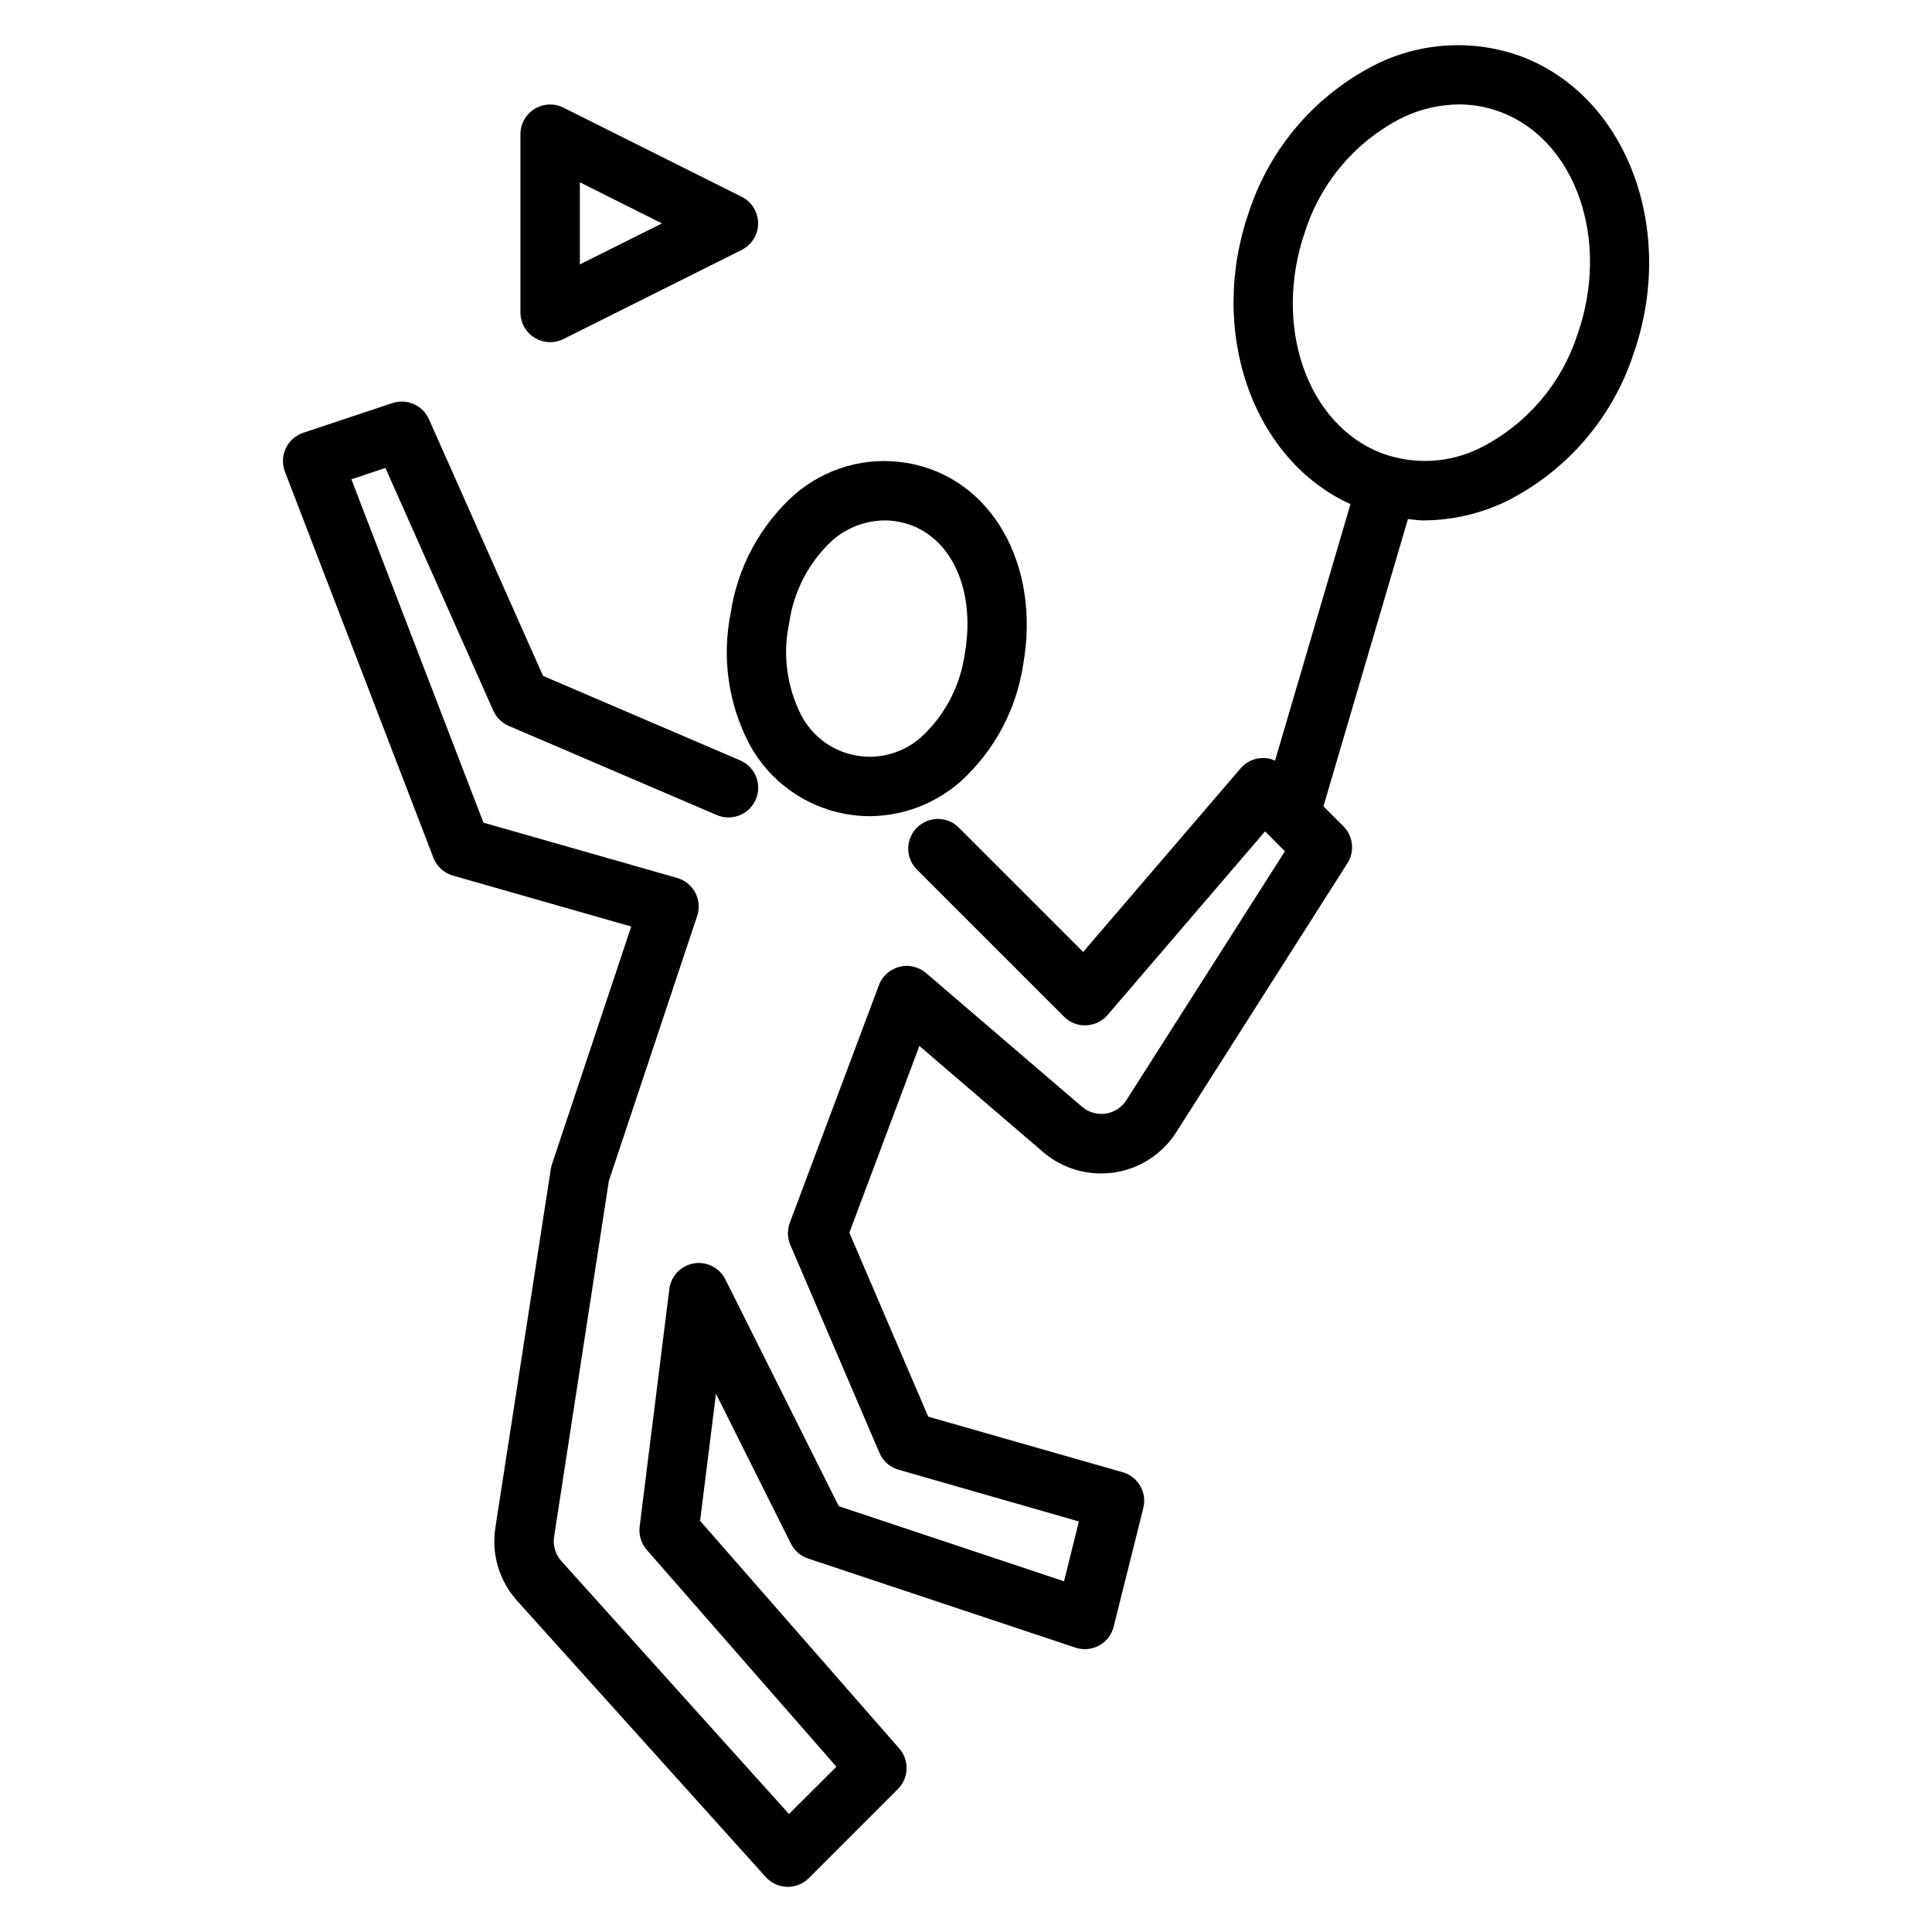 <?xml version="1.0" encoding="UTF-8"?>
<!-- Uploaded to: SVG Repo, www.svgrepo.com, Generator: SVG Repo Mixer Tools -->
<svg fill="#000000" width="800px" height="800px" version="1.1" viewBox="144 144 512 512" xmlns="http://www.w3.org/2000/svg">
 <g>
  <path d="m342.67 341.35c5.273 9.688 14.668 16.449 25.527 18.383 2.078 0.375 4.188 0.562 6.297 0.566 8.828-0.062 17.336-3.297 23.98-9.109 8.996-8.133 14.895-19.133 16.688-31.125 4.676-26.512-8.461-49.445-30.559-53.34-10.863-1.91-22 1.234-30.262 8.539-8.988 8.141-14.883 19.137-16.688 31.125-2.418 11.883-0.645 24.238 5.016 34.961zm10.469-32.219c1.168-8.387 5.191-16.109 11.391-21.879 3.832-3.383 8.75-5.277 13.863-5.336 1.164 0.004 2.324 0.102 3.473 0.301 13.477 2.363 20.965 17.145 17.797 35.117-1.172 8.383-5.195 16.105-11.391 21.875-4.688 4.273-11.094 6.129-17.34 5.027-6.246-1.102-11.629-5.039-14.574-10.656-3.852-7.539-4.988-16.172-3.219-24.449z"/>
  <path d="m547.21 158.97c-12.461-4.566-26.242-3.879-38.188 1.906-16.074 7.957-28.301 22.012-33.953 39.035-11.164 31.844 0.875 65.875 26.82 77.695l-19.988 67.969c-1.078-0.52-2.269-0.754-3.465-0.684-2.188 0.078-4.246 1.07-5.668 2.738l-41.723 48.648-33.355-33.348 0.004 0.004c-3.129-2.691-7.805-2.512-10.715 0.414-2.91 2.926-3.066 7.602-0.359 10.715l39.359 39.359v0.004c1.539 1.57 3.676 2.406 5.871 2.297 2.191-0.086 4.25-1.082 5.676-2.746l41.723-48.648 5.266 5.266-42.004 65.957c-1.227 1.93-3.227 3.227-5.484 3.562-2.258 0.336-4.551-0.328-6.285-1.812l-41.32-35.426c-1.949-1.676-4.594-2.293-7.086-1.656-2.488 0.641-4.512 2.453-5.414 4.859l-23.617 62.977c-0.711 1.902-0.66 4.004 0.145 5.867l23.617 55.105-0.004-0.004c0.934 2.18 2.793 3.82 5.07 4.473l47.785 13.707-3.938 15.855-59.695-19.902-30.047-60.098c-1.551-3.102-4.949-4.828-8.371-4.242-3.418 0.586-6.055 3.344-6.484 6.785l-7.871 62.977c-0.277 2.227 0.41 4.469 1.891 6.156l50.254 57.465-12.57 12.527-60.309-67.008c-1.586-1.758-2.297-4.133-1.938-6.473l14.516-94.309 23.402-70.211 0.004 0.004c0.68-2.039 0.496-4.266-0.504-6.164-1.004-1.898-2.738-3.309-4.805-3.898l-51.332-14.656-35-90.984 9.02-3.016 28.59 64.324h0.004c0.809 1.812 2.269 3.254 4.094 4.035l55.105 23.617c3.996 1.723 8.629-0.117 10.355-4.113 1.723-3.996-0.117-8.633-4.113-10.355l-52.27-22.402-30.238-68.031c-1.648-3.703-5.836-5.547-9.684-4.266l-23.617 7.871h0.004c-2.043 0.68-3.719 2.164-4.637 4.109-0.918 1.945-1 4.18-0.23 6.188l39.359 102.34c0.895 2.301 2.816 4.051 5.188 4.723l47.23 13.484-21.02 63.047h0.004c-0.141 0.422-0.242 0.855-0.305 1.293l-14.684 94.984c-1.086 7.008 1.043 14.133 5.793 19.395l65.855 73.172h0.004c1.445 1.605 3.484 2.547 5.644 2.606h0.195c2.09 0 4.098-0.828 5.574-2.305l23.617-23.617c2.926-2.93 3.082-7.629 0.352-10.746l-52.781-60.332 4.211-33.668 19.859 39.723h0.004c0.934 1.863 2.57 3.277 4.551 3.938l70.848 23.617v-0.004c2.078 0.695 4.356 0.492 6.281-0.562 1.922-1.055 3.316-2.867 3.848-4.992l7.871-31.488h0.004c1.004-4.121-1.43-8.297-5.512-9.449l-51.508-14.719-20.898-48.75 18.555-49.492 32.777 28.102c5.199 4.461 12.078 6.445 18.852 5.438 6.777-1.008 12.781-4.91 16.453-10.688l45.359-71.281c1.98-3.113 1.531-7.184-1.078-9.793l-5.281-5.281 22.395-76.137c1.379 0.125 2.746 0.371 4.141 0.371v-0.004c7.481-0.039 14.859-1.715 21.617-4.91 16.082-7.953 28.309-22.012 33.953-39.039 11.625-33.016-1.676-68.441-29.621-78.988zm14.809 73.754h-0.004c-4.242 13.023-13.508 23.816-25.742 29.984-8.09 4.031-17.488 4.555-25.977 1.441-19.996-7.551-29.125-34.023-20.355-59.039v-0.004c4.25-13.027 13.531-23.816 25.781-29.969 4.668-2.238 9.777-3.418 14.957-3.461 3.766 0 7.5 0.684 11.02 2.023 19.965 7.547 29.125 34.02 20.324 59.023z"/>
  <path d="m285.66 233.5c2.32 1.438 5.219 1.566 7.66 0.348l47.23-23.617h0.004c2.664-1.332 4.352-4.059 4.352-7.039 0-2.984-1.688-5.711-4.352-7.043l-47.23-23.617h-0.004c-2.441-1.223-5.344-1.094-7.668 0.344-2.324 1.438-3.734 3.977-3.731 6.711v47.23c0.008 2.727 1.422 5.254 3.738 6.684zm12.008-41.191 21.766 10.895-21.766 10.863z"/>
 </g>
</svg>